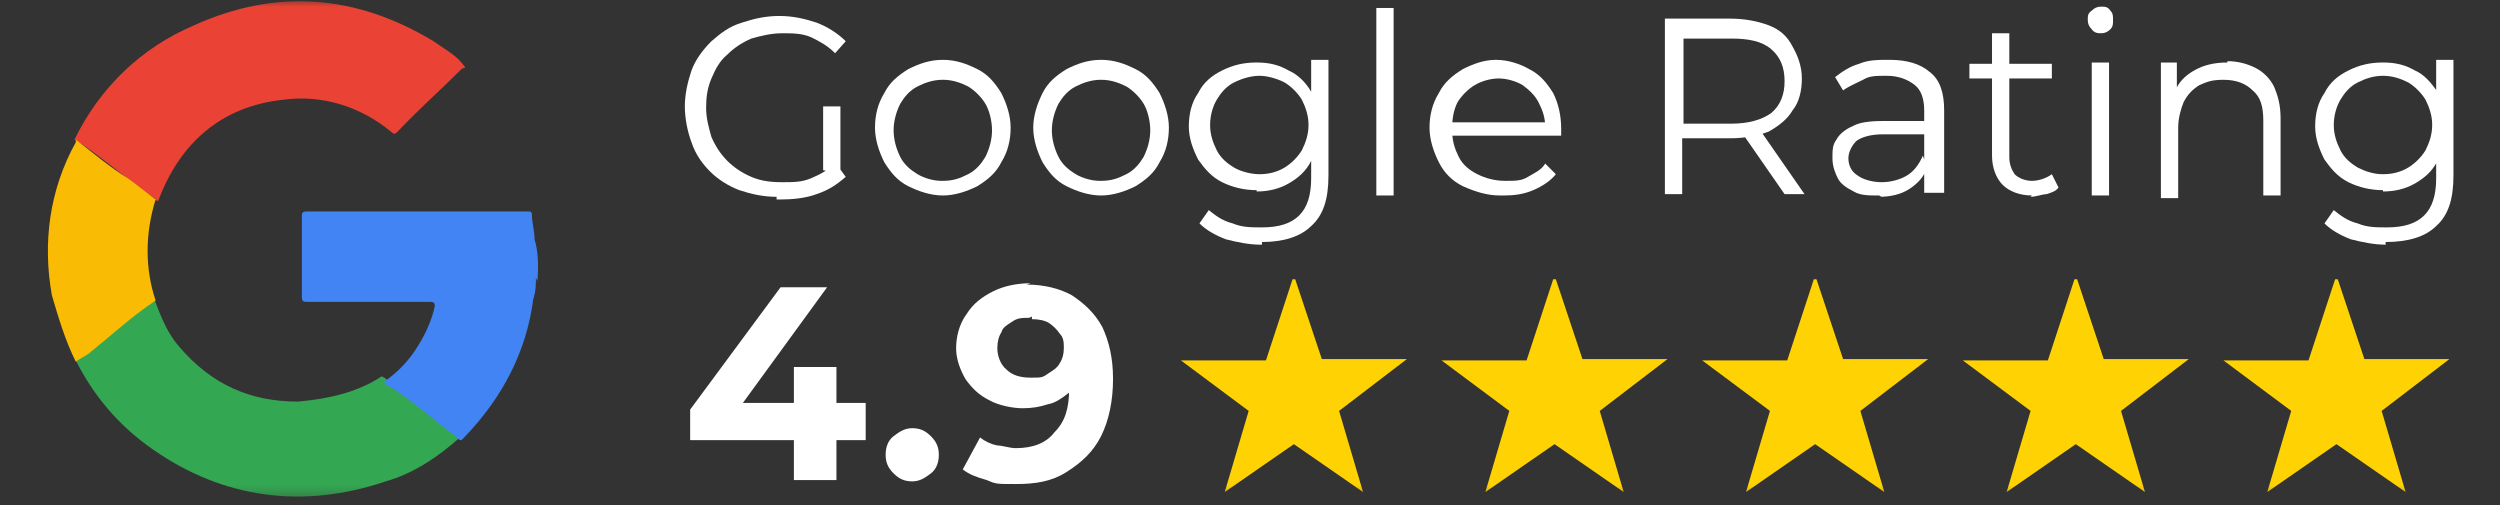 <?xml version="1.0" encoding="UTF-8"?>
<svg id="Layer_1" xmlns="http://www.w3.org/2000/svg" width="188" height="38" xmlns:xlink="http://www.w3.org/1999/xlink" version="1.1" viewBox="0 0 188 38">
  <rect x="0" y="0" width="188" height="38" fill="#333333" stroke="none"/>
  <!-- Generator: Adobe Illustrator 29.0.0, SVG Export Plug-In . SVG Version: 2.1.0 Build 186)  -->
  <defs>
    <style>
      .st0 {
        fill: none;
      }

      .st1 {
        mask: url(#mask);
      }

      .st2 {
        fill: #34a753;
      }

      .st3 {
        fill: #4284f3;
      }

      .st4 {
        fill: #ffd203;
      }

      .st5 {
        fill: #fff;
      }

      .st6 {
        fill: #fabb05;
      }

      .st7 {
        fill: #ea4335;
      }

      .st8 {
        clip-path: url(#clippath);
      }
    </style>
    <clipPath id="clippath">
      <rect class="st0" width="188" height="38"/>
    </clipPath>
    <mask id="mask" x="0" y="0" width="188" height="37.7" maskUnits="userSpaceOnUse">
      <g id="mask0_291_321">
        <path class="st5" d="M188,0H0v37.7h188V0Z"/>
      </g>
    </mask>
  </defs>
  <g class="st8">
    <g class="st1">
      <g>
        <path class="st7" d="M5.6,10.5c1.9-3.9,5-6.9,9-8.6,6.2-2.8,12.2-2.3,18,1.2.7.5,1.6,1,2.1,1.6.5.6.2.3,0,.5-1.6,1.6-3.3,3.1-4.8,4.7-.2.2-.3.2-.5,0-2.3-1.9-5.2-2.8-8.1-2.4-4.7.5-7.8,3.3-9.4,7.6-.1,0-.2,0-.3-.2-1.9-1.3-3.6-2.8-5.5-4.1-.2,0-.3,0-.3-.2h0Z"/>
        <path class="st2" d="M28.9,28.4c1.3,1,2.8,2.1,3.9,3.1.5.5,1.2.8,1.9,1.3-1.8,1.6-3.6,2.8-5.7,3.4-6.2,2.1-12.2,1.3-17.5-2.4-2.6-1.8-4.5-4.1-5.8-6.7,0-.2.2-.2.3-.3,1.9-1.3,3.6-2.8,5.3-4.1,0,0,.2-.2.3-.2.5,1.3,1,2.6,1.9,3.6,2.4,2.8,5.3,4.1,8.9,4.1,2.3-.2,4.5-.7,6.3-1.9h0Z"/>
        <path class="st6" d="M11.7,22.6c-1.8,1.2-3.3,2.6-4.8,3.8-.3.3-.8.5-1.2.8-.8-1.6-1.3-3.3-1.8-5-.7-3.9-.2-7.9,1.8-11.5v-.2c1.3,1,2.6,2.1,3.9,2.9.7.5,1.3,1,2.1,1.6-.8,2.6-.8,5.2,0,7.6Z"/>
        <path class="st3" d="M40.3,20.9c0,.5,0,1-.2,1.6-.5,3.9-2.3,7.4-5.2,10.4l-.2.2c-.1,0-.2,0-.3-.2-1.8-1.3-3.4-2.8-5.2-3.9-.2,0-.3-.2-.3-.3,1-.7,1.9-1.6,2.6-2.8.5-.8,1-1.9,1.2-2.9,0-.2-.1-.3-.3-.3h-9.4c-.2,0-.3-.1-.3-.3v-6.2c0-.2.1-.3.3-.3h16.7c.2,0,.3,0,.3.3,0,.5.2,1.2.2,1.8.3,1,.3,2.1.2,3.3v-.2Z"/>
        <path class="st4" d="M156.2,21l2,6h6.4c0,0-5.1,3.9-5.1,3.9l1.8,6.1-5.2-3.6-5.2,3.6,1.8-6.1-5.1-3.8h6.4c0,0,2-6.1,2-6.1h0Z"/>
        <path class="st4" d="M175.8,21l2,6h6.4c0,0-5.1,3.9-5.1,3.9l1.8,6.1-5.2-3.6-5.2,3.6,1.8-6.1-5.1-3.8h6.4c0,0,2-6.1,2-6.1h0Z"/>
        <path class="st4" d="M117,21l2,6h6.4c0,0-5.1,3.9-5.1,3.9l1.8,6.1-5.2-3.6-5.2,3.6,1.8-6.1-5.1-3.8h6.4c0,0,2-6.1,2-6.1h0Z"/>
        <path class="st4" d="M136.6,21l2,6h6.4c0,0-5.1,3.9-5.1,3.9l1.8,6.1-5.2-3.6-5.2,3.6,1.8-6.1-5.1-3.8h6.4c0,0,2-6.1,2-6.1h0Z"/>
        <path class="st4" d="M97.4,21l2,6h6.4c0,0-5.1,3.9-5.1,3.9l1.8,6.1-5.2-3.6-5.2,3.6,1.8-6.1-5.1-3.8h6.4c0,0,2-6.1,2-6.1h0Z"/>
        <path class="st5" d="M58.4,14.8c-1,0-1.9-.2-2.8-.5-.8-.3-1.6-.8-2.2-1.4-.6-.6-1.1-1.3-1.4-2.2-.3-.8-.5-1.8-.5-2.7s.2-1.8.5-2.7c.3-.8.8-1.5,1.5-2.2.7-.6,1.3-1.1,2.3-1.4.9-.3,1.8-.5,2.8-.5s1.9.2,2.8.5c.8.3,1.6.8,2.2,1.4l-.8.9c-.6-.6-1.2-.9-1.8-1.2-.7-.3-1.4-.3-2.2-.3s-1.6.2-2.3.4c-.7.3-1.3.7-1.8,1.2-.6.5-.9,1.1-1.2,1.8-.3.7-.4,1.4-.4,2.2s.2,1.5.4,2.2c.3.7.7,1.3,1.2,1.8.5.5,1.1.9,1.8,1.2.7.3,1.4.4,2.3.4s1.5,0,2.2-.3c.7-.3,1.3-.6,1.8-1.2l.8,1.1c-.7.6-1.3,1-2.2,1.3-.8.3-1.8.4-2.7.4h-.3ZM61.9,12.9v-4.9h1.3v5l-1.3-.2Z"/>
        <path class="st5" d="M70.9,14.7c-.9,0-1.8-.3-2.6-.7-.8-.4-1.3-1-1.8-1.8-.4-.8-.7-1.7-.7-2.6s.2-1.8.7-2.6c.4-.8,1-1.3,1.8-1.8.8-.4,1.6-.7,2.6-.7s1.8.3,2.6.7c.8.4,1.3,1,1.8,1.8.4.8.7,1.7.7,2.6s-.2,1.8-.7,2.6c-.4.8-1,1.3-1.8,1.8-.8.4-1.7.7-2.6.7ZM70.9,13.6c.8,0,1.3-.2,1.9-.5.6-.3,1-.8,1.3-1.3.3-.6.5-1.3.5-2s-.2-1.5-.5-2c-.3-.5-.8-1-1.3-1.3-.6-.3-1.2-.5-1.9-.5s-1.3.2-1.9.5c-.6.3-1,.8-1.3,1.3-.3.6-.5,1.3-.5,2s.2,1.4.5,2c.3.6.8,1,1.3,1.3s1.2.5,1.8.5h0Z"/>
        <path class="st5" d="M82.8,14.7c-.9,0-1.8-.3-2.6-.7-.8-.4-1.3-1-1.8-1.8-.4-.8-.7-1.7-.7-2.6s.3-1.8.7-2.6c.4-.8,1-1.3,1.8-1.8.8-.4,1.6-.7,2.6-.7s1.8.3,2.6.7c.8.4,1.3,1,1.8,1.8.4.8.7,1.7.7,2.6s-.2,1.8-.7,2.6c-.4.8-1,1.3-1.8,1.8-.8.4-1.7.7-2.6.7ZM82.8,13.6c.8,0,1.3-.2,1.9-.5.6-.3,1-.8,1.3-1.3.3-.6.5-1.3.5-2s-.2-1.5-.5-2c-.3-.5-.8-1-1.3-1.3-.6-.3-1.2-.5-1.9-.5s-1.3.2-1.9.5c-.6.3-1,.8-1.3,1.3-.3.6-.5,1.3-.5,2s.2,1.4.5,2c.3.6.8,1,1.3,1.3s1.2.5,1.8.5h0Z"/>
        <path class="st5" d="M94.5,14.3c-.9,0-1.8-.2-2.6-.6-.8-.4-1.3-1-1.8-1.7-.4-.8-.7-1.6-.7-2.5s.2-1.8.7-2.5c.4-.8,1-1.3,1.8-1.7.8-.4,1.6-.6,2.6-.6s1.7.2,2.4.6c.7.3,1.3.9,1.7,1.6.4.8.6,1.6.6,2.6s-.2,1.9-.6,2.6c-.4.8-1,1.3-1.7,1.7-.7.4-1.5.6-2.4.6h0ZM94.8,18.4c-.9,0-1.8-.2-2.6-.4-.8-.3-1.5-.7-2-1.2l.7-1c.5.4,1,.8,1.8,1,.7.3,1.4.3,2.2.3,1.3,0,2.2-.3,2.8-.9.6-.6.9-1.5.9-2.8v-2.5l.2-1.7-.2-1.7v-3h1.3v8.7c0,1.8-.4,3-1.3,3.8-.8.8-2.1,1.2-3.7,1.2v.2ZM94.7,13.1c.8,0,1.4-.2,1.9-.5s1-.8,1.3-1.3c.3-.6.5-1.2.5-1.9s-.2-1.3-.5-1.9c-.3-.5-.8-1-1.3-1.3-.6-.3-1.3-.5-1.9-.5s-1.3.2-1.9.5c-.6.3-1,.8-1.3,1.3-.3.5-.5,1.2-.5,1.9s.2,1.3.5,1.9c.3.6.8,1,1.3,1.3s1.3.5,1.9.5Z"/>
        <path class="st5" d="M103.5,14.6V.6h1.3v14.1h-1.3Z"/>
        <path class="st5" d="M112.8,14.7c-1,0-1.9-.3-2.8-.7-.8-.4-1.4-1-1.8-1.8-.4-.8-.7-1.7-.7-2.6s.2-1.8.7-2.6c.4-.8,1-1.3,1.8-1.8.8-.4,1.6-.7,2.5-.7s1.8.3,2.5.7c.8.4,1.3,1,1.8,1.8.4.8.6,1.7.6,2.7s0,.2,0,.2v.3h-8.6v-1h7.9l-.5.4c0-.8-.2-1.3-.5-1.9-.3-.6-.8-1-1.2-1.3-.5-.3-1.2-.5-1.8-.5s-1.3.2-1.8.5c-.5.3-1,.8-1.3,1.3-.3.6-.4,1.3-.4,1.9v.2c0,.8.2,1.4.5,2,.3.6.8,1,1.4,1.3.6.3,1.3.5,2.1.5s1.2,0,1.7-.3c.5-.3,1-.5,1.3-1l.8.8c-.4.5-1,.9-1.7,1.2-.7.3-1.4.4-2.2.4h-.2Z"/>
        <path class="st5" d="M125.2,14.6V1.4h4.9c1.1,0,2.1.2,2.9.5.8.3,1.4.8,1.8,1.6.4.7.7,1.5.7,2.4s-.2,1.8-.7,2.4c-.4.7-1.1,1.2-1.8,1.6-.8.3-1.8.5-2.9.5h-4.2l.6-.7v4.9h-1.4,0ZM126.6,10l-.6-.7h4.2c1.3,0,2.3-.3,3-.8.7-.6,1-1.4,1-2.4s-.3-1.8-1-2.4c-.7-.6-1.7-.8-3-.8h-4.2l.6-.7v7.9h0ZM134.2,14.6l-3.4-4.9h1.5l3.4,4.9h-1.5Z"/>
        <path class="st5" d="M141.3,14.7c-.8,0-1.4,0-1.9-.3-.6-.3-1-.6-1.2-1-.2-.4-.4-.9-.4-1.5s0-1,.3-1.4c.2-.4.7-.8,1.2-1,.5-.3,1.3-.4,2.3-.4h3.4v1h-3.4c-.9,0-1.6.2-2,.5-.3.3-.6.8-.6,1.3s.2,1,.7,1.3c.4.3,1.1.5,1.8.5s1.4-.2,1.9-.5c.5-.3.9-.8,1.2-1.5l.3.9c-.2.7-.7,1.2-1.3,1.6-.6.4-1.4.6-2.3.6h.2ZM144.7,14.6v-6.3c0-.8-.2-1.5-.7-1.9-.5-.4-1.2-.7-2.1-.7s-1.3,0-1.8.3c-.6.3-1.1.5-1.5.8l-.6-1c.5-.4,1.1-.8,1.8-1,.7-.3,1.4-.3,2.3-.3,1.3,0,2.3.3,3,.9.8.6,1.1,1.6,1.1,2.9v6.2h-1.5Z"/>
        <path class="st5" d="M148.1,5.9v-1.1h6.2v1.1h-6.2ZM152.8,14.7c-.9,0-1.7-.3-2.2-.8-.5-.5-.8-1.3-.8-2.2V2.5h1.3v9.3c0,.6.2,1,.4,1.3.3.3.8.5,1.3.5s1.1-.2,1.5-.5l.5,1c-.2.3-.6.4-.9.5-.3,0-.8.2-1.2.2h0Z"/>
        <path class="st5" d="M158,2.5c-.2,0-.5,0-.7-.3-.2-.2-.3-.4-.3-.7s0-.5.3-.7c.2-.2.4-.3.7-.3s.5,0,.7.3c.2.2.2.4.2.7s0,.5-.2.7c-.2.2-.4.3-.7.3ZM157.3,14.6V4.7h1.3v10h-1.3Z"/>
        <path class="st5" d="M167.5,4.6c.8,0,1.5.2,2.1.5.6.3,1.1.8,1.4,1.4.3.7.5,1.4.5,2.4v5.8h-1.3v-5.6c0-1.1-.2-1.8-.8-2.3-.5-.5-1.2-.8-2.2-.8s-1.3.2-1.8.4c-.5.3-.9.7-1.2,1.3-.2.5-.4,1.2-.4,1.9v5.3h-1.3V4.7h1.2v2.8l-.2-.5c.3-.8.8-1.3,1.5-1.7.7-.4,1.5-.6,2.5-.6h0Z"/>
        <path class="st5" d="M179.2,14.3c-.9,0-1.8-.2-2.6-.6-.8-.4-1.3-1-1.8-1.7-.4-.8-.7-1.6-.7-2.5s.2-1.8.7-2.5c.4-.8,1-1.3,1.8-1.7.8-.4,1.6-.6,2.6-.6s1.7.2,2.4.6c.7.3,1.2.9,1.7,1.6.4.8.6,1.6.6,2.6s-.2,1.9-.6,2.6c-.4.8-1,1.3-1.7,1.7-.7.4-1.5.6-2.4.6h0ZM179.4,18.4c-.9,0-1.8-.2-2.6-.4-.8-.3-1.5-.7-2-1.2l.7-1c.5.4,1,.8,1.8,1,.7.3,1.4.3,2.2.3,1.3,0,2.2-.3,2.8-.9.6-.6.9-1.5.9-2.8v-2.5l.2-1.7-.2-1.7v-3h1.3v8.7c0,1.8-.4,3-1.3,3.8-.8.8-2.1,1.2-3.8,1.2v.2ZM179.2,13.1c.8,0,1.4-.2,1.9-.5s1-.8,1.3-1.3c.3-.6.5-1.2.5-1.9s-.2-1.3-.5-1.9c-.3-.5-.8-1-1.3-1.3-.6-.3-1.2-.5-1.9-.5s-1.3.2-1.9.5c-.6.3-1,.8-1.3,1.3-.3.5-.5,1.2-.5,1.9s.2,1.3.5,1.9c.3.6.8,1,1.3,1.3.6.3,1.2.5,1.9.5Z"/>
        <path class="st5" d="M51.9,33.1v-2.3l6.8-9.2h3.5l-6.7,9.2-1.7-.5h11.3v2.8h-13.3ZM59.7,36.1v-5.8c0,0,0-2.7,0-2.7h3.2v8.5h-3.3Z"/>
        <path class="st5" d="M68.6,36.2c-.6,0-1-.2-1.4-.6-.4-.4-.6-.8-.6-1.4s.2-1.1.6-1.4c.4-.3.8-.6,1.4-.6s1,.2,1.4.6c.4.4.6.8.6,1.4s-.2,1.1-.6,1.4c-.4.3-.8.6-1.4.6Z"/>
        <path class="st5" d="M77.2,21.4c1.3,0,2.5.3,3.4.8.9.6,1.7,1.3,2.3,2.4.5,1.1.8,2.3.8,3.9s-.3,3.1-.9,4.3c-.6,1.2-1.5,2-2.6,2.7-1.1.7-2.3.9-3.8.9s-1.5,0-2.2-.3c-.7-.2-1.3-.4-1.8-.8l1.3-2.4c.4.3.8.5,1.3.6.4,0,.9.2,1.4.2,1.3,0,2.3-.4,2.9-1.2.8-.8,1.1-1.8,1.1-3.3s0-.5,0-.8,0-.6,0-.9l.9.8c-.3.5-.6,1-1,1.3-.4.3-.9.7-1.5.8-.6.2-1.2.3-1.9.3s-1.8-.2-2.5-.6c-.8-.4-1.3-.9-1.8-1.6-.4-.7-.7-1.5-.7-2.3s.2-1.8.8-2.6c.5-.8,1.2-1.3,2-1.7.8-.4,1.8-.6,2.8-.6ZM77.4,23.9c-.5,0-.9,0-1.3.3-.3.2-.7.4-.8.8-.2.3-.3.7-.3,1.2s.2,1.2.7,1.6c.4.4,1,.6,1.8.6s.9,0,1.3-.3c.3-.2.7-.4.9-.8.2-.3.3-.7.3-1.1s0-.8-.3-1.1c-.2-.3-.5-.6-.8-.8-.3-.2-.8-.3-1.3-.3v-.2Z"/>
      </g>
    </g>
  </g>
</svg>
